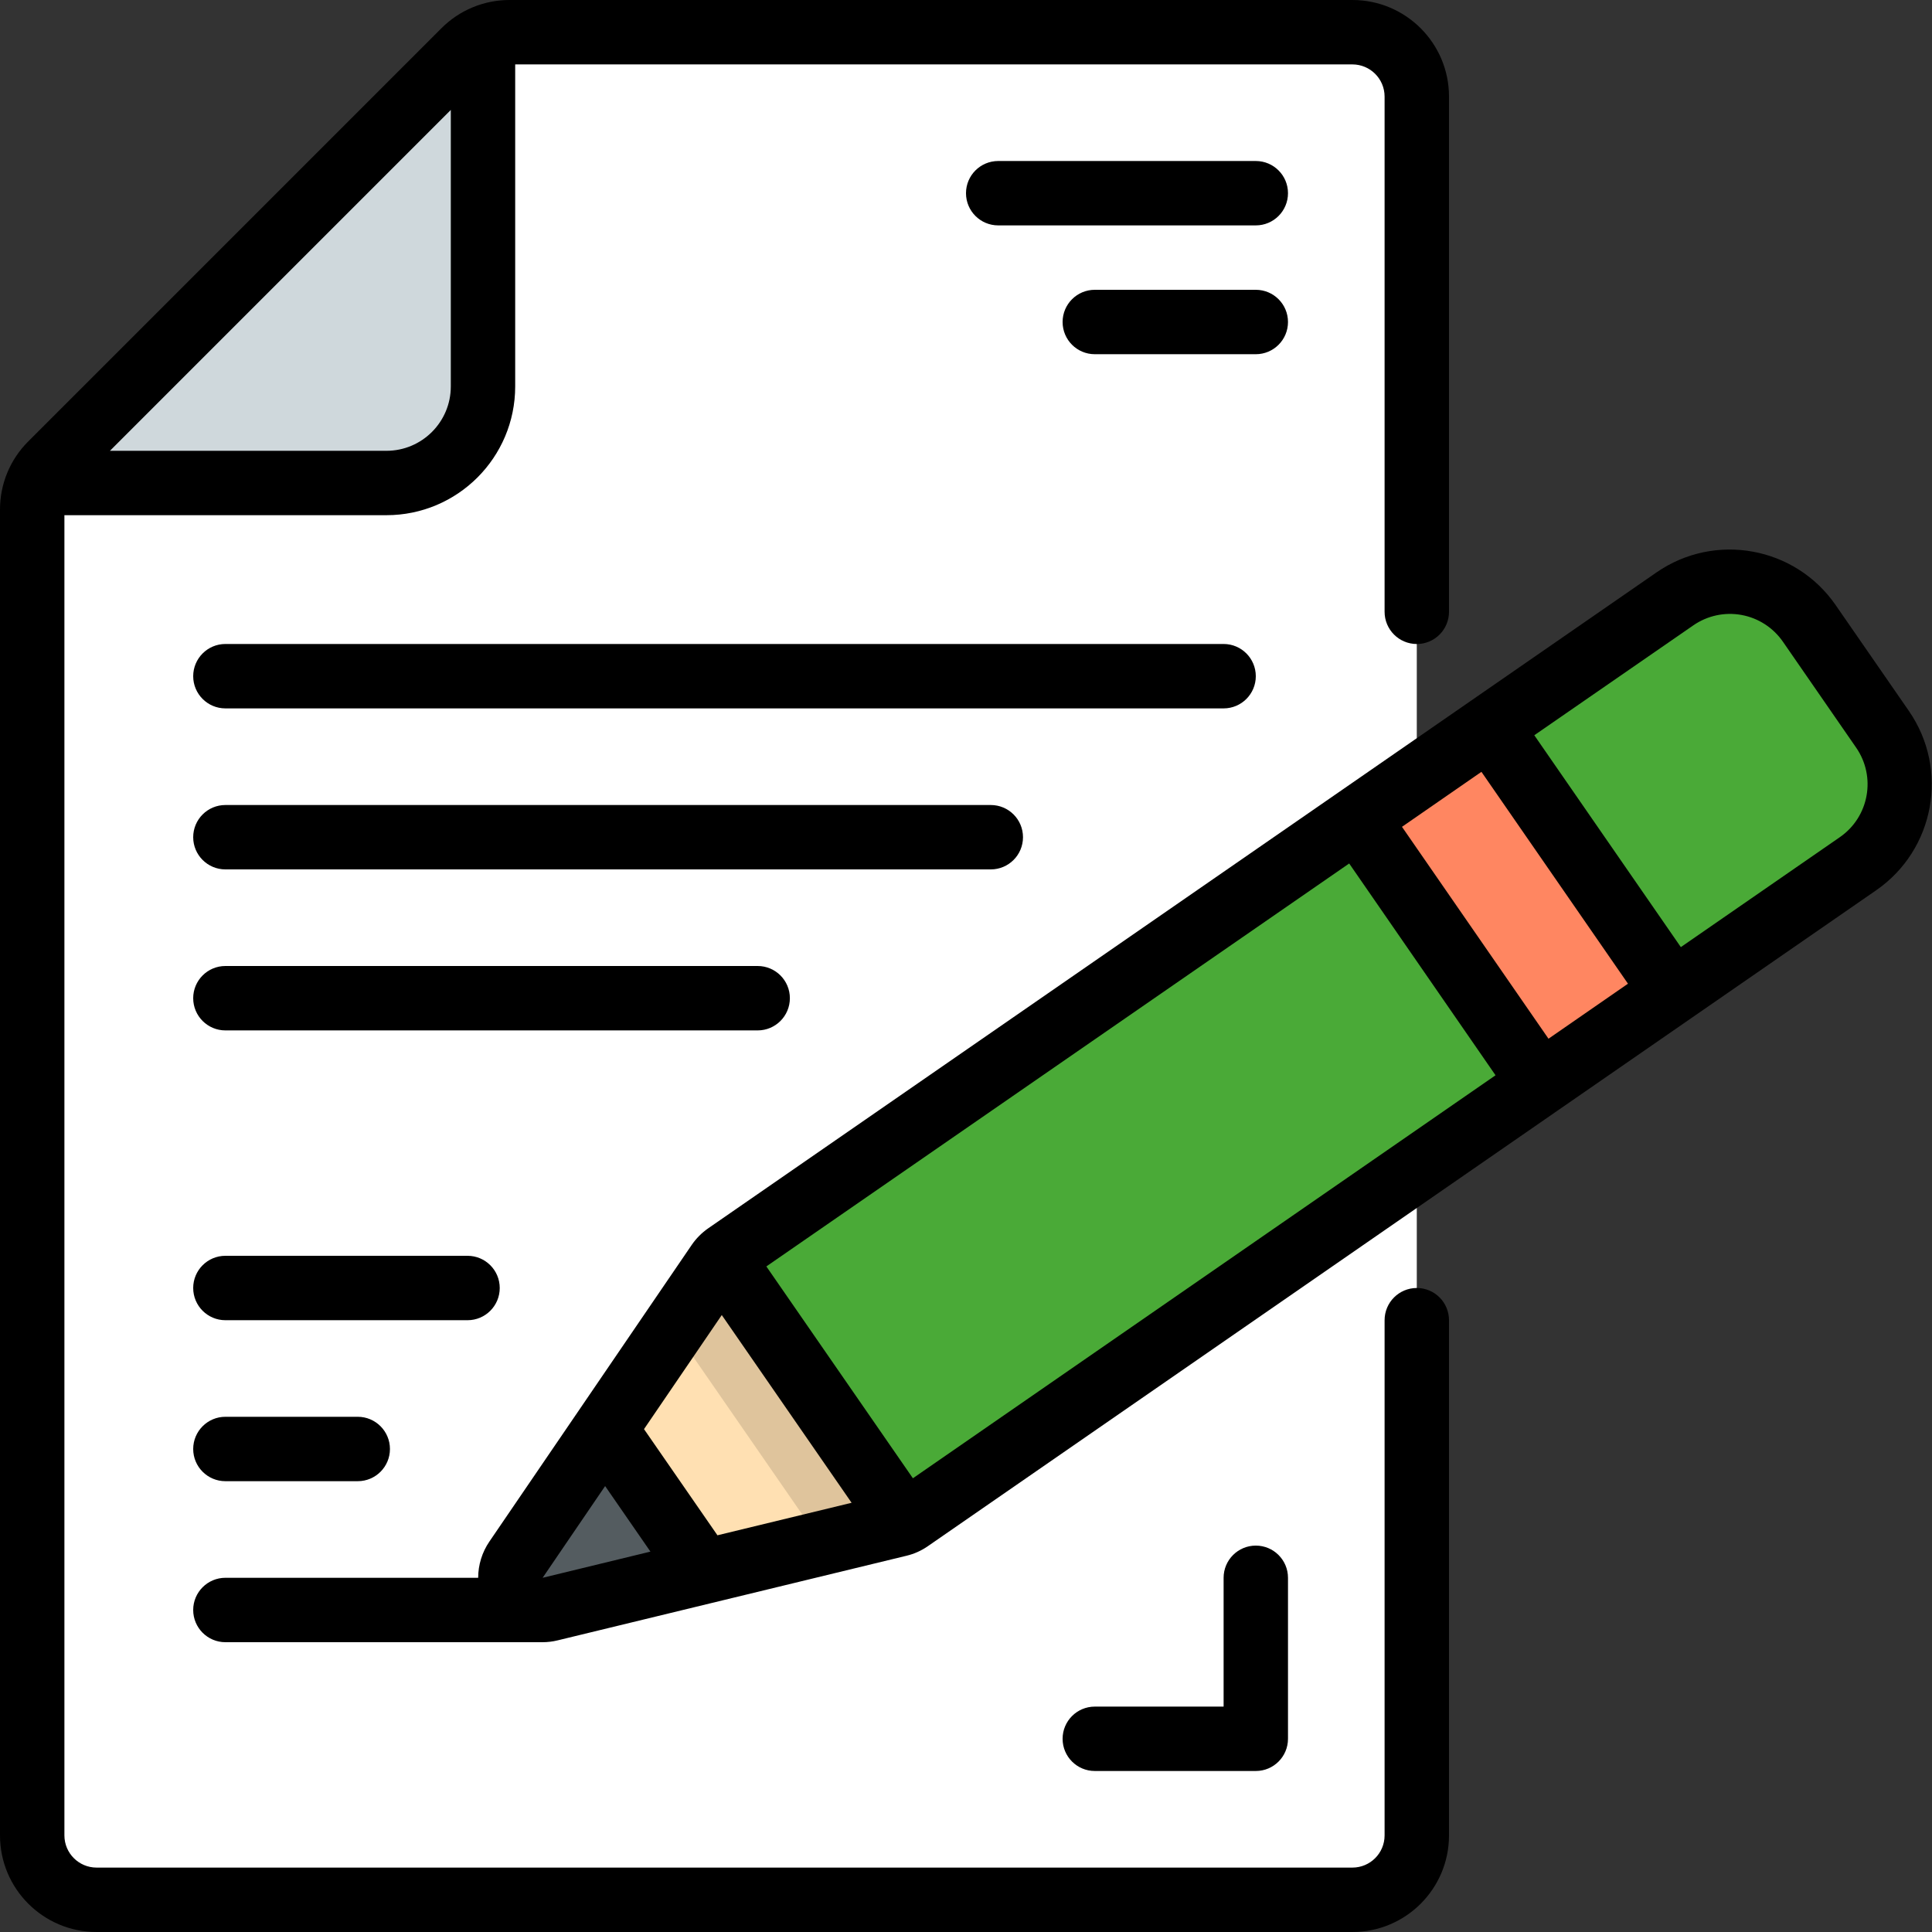 <svg xmlns="http://www.w3.org/2000/svg" width="80" height="80" viewBox="0 0 80 80" fill="none">
  <rect x="0" y="0" width="80" height="80" fill="#333333" stroke="none"/>
  <g clip-path="url(#clip0_411_3399)">
    <path d="M58.666 4V76C58.662 77.471 57.471 78.662 56 78.667H4C2.529 78.662 1.337 77.471 1.333 76V21.107C1.334 20.579 1.491 20.064 1.786 19.627L2.666 20H16C18.209 20 20 18.209 20 16V2.667L19.213 2.12C19.715 1.617 20.396 1.334 21.106 1.333H56C57.471 1.338 58.662 2.529 58.666 4Z" fill="white"/>
    <path d="M20 2.667V16C20 18.209 18.21 20 16 20H2.667L1.787 19.627C1.883 19.478 1.995 19.339 2.12 19.213L19.214 2.12L20 2.667Z" fill="#CFD8DC"/>
    <path d="M76.946 35.76L69.266 41.08L61.68 30.107L69.36 24.8C71.175 23.547 73.663 24 74.92 25.813L77.96 30.2C79.213 32.016 78.76 34.503 76.946 35.76Z" fill="#4AAA37"/>
    <path d="M63.787 44.867L37.667 62.92C37.572 62.986 37.469 63.04 37.36 63.08L37.24 62.747L30.107 52.427L29.733 52.307C29.828 52.172 29.945 52.055 30.08 51.96L56.2 33.894L63.787 44.867Z" fill="#4AAA37"/>
    <path d="M56.203 33.931L61.685 30.147L69.263 41.126L63.78 44.91L56.203 33.931Z" fill="#FF8661"/>
    <path d="M37.36 63.08C37.32 63.093 37.28 63.107 37.226 63.12L29.04 65.107L28.973 64.853L25.213 59.427L24.986 59.267L29.733 52.307L30.106 52.427L37.24 62.747L37.36 63.08Z" fill="#FFE0B2"/>
    <path d="M37.24 62.747L30.107 52.427L29.733 52.307L27.891 55.008L33.24 62.741L33.36 63.075C33.32 63.088 33.28 63.101 33.227 63.115L28.56 64.248L28.976 64.848L29.043 65.101L37.229 63.115C37.283 63.101 37.323 63.088 37.363 63.075L37.24 62.747Z" fill="#DFC49C"/>
    <path d="M29.04 65.107L22.787 66.627C22.249 66.758 21.686 66.543 21.372 66.087C21.058 65.631 21.058 65.029 21.373 64.573L24.986 59.267L25.213 59.427L28.973 64.853L29.04 65.107Z" fill="#545C60"/>
    <path d="M4 80H56C58.209 80 60 78.209 60 76V54.667C60 53.93 59.403 53.333 58.667 53.333C57.93 53.333 57.333 53.93 57.333 54.667V76C57.333 76.736 56.736 77.333 56 77.333H4C3.264 77.333 2.667 76.736 2.667 76V21.333H16C18.945 21.333 21.333 18.945 21.333 16V2.667H56C56.736 2.667 57.333 3.264 57.333 4V25.333C57.333 26.07 57.93 26.667 58.667 26.667C59.403 26.667 60 26.07 60 25.333V4C60 1.791 58.209 2.01426e-05 56 2.01426e-05H21.105C20.044 -0.003 19.024 0.419 18.276 1.172L1.172 18.276C0.419 19.024 -0.003 20.044 2.01426e-05 21.105V76C2.01426e-05 78.209 1.791 80 4 80ZM18.667 4.552V16C18.667 17.473 17.473 18.667 16 18.667H4.552L18.667 4.552Z" fill="black"/>
    <path d="M8 28C8 28.736 8.597 29.333 9.333 29.333H50.667C51.403 29.333 52 28.736 52 28C52 27.264 51.403 26.666 50.667 26.666H9.333C8.597 26.666 8 27.264 8 28Z" fill="black"/>
    <path d="M9.333 36H41.027C41.763 36 42.36 35.403 42.36 34.667C42.36 33.93 41.763 33.334 41.027 33.334H9.333C8.597 33.334 8 33.93 8 34.667C8 35.403 8.597 36 9.333 36Z" fill="black"/>
    <path d="M9.333 42.667H31.373C32.11 42.667 32.707 42.07 32.707 41.333C32.707 40.597 32.11 40 31.373 40H9.333C8.597 40 8 40.597 8 41.333C8 42.07 8.597 42.667 9.333 42.667Z" fill="black"/>
    <path d="M9.333 54.667H19.36C20.096 54.667 20.693 54.07 20.693 53.333C20.693 52.597 20.096 52 19.36 52H9.333C8.597 52 8 52.597 8 53.333C8 54.07 8.597 54.667 9.333 54.667Z" fill="black"/>
    <path d="M9.333 61.333H14.813C15.55 61.333 16.147 60.736 16.147 60C16.147 59.264 15.55 58.666 14.813 58.666H9.333C8.597 58.666 8 59.264 8 60C8 60.736 8.597 61.333 9.333 61.333Z" fill="black"/>
    <path d="M55.44 32.8L29.325 50.862C29.056 51.049 28.823 51.284 28.639 51.554L20.267 63.829C19.963 64.272 19.801 64.796 19.8 65.333H9.333C8.597 65.333 8 65.93 8 66.666C8 67.403 8.597 68 9.333 68H22.46C22.675 68 22.89 67.974 23.099 67.922L37.533 64.421C37.853 64.345 38.156 64.209 38.425 64.021L64.533 45.962L70.016 42.17L77.692 36.862C80.111 35.185 80.717 31.866 79.045 29.442L76.011 25.056C74.335 22.633 71.013 22.027 68.591 23.703L60.915 29.012L55.44 32.8ZM61.343 31.96L67.411 40.733L64.12 43.011L58.053 34.237L61.343 31.96ZM61.927 44.525L37.801 61.212L31.733 52.44L55.867 35.755L61.927 44.525ZM29.887 54.453L35.263 62.227L29.708 63.573L26.667 59.177L29.887 54.453ZM25.057 61.535L26.933 64.249L22.469 65.333L25.057 61.535ZM70.116 25.895C70.698 25.492 71.416 25.337 72.112 25.464C72.808 25.591 73.424 25.99 73.827 26.572L76.86 30.959C77.696 32.17 77.393 33.829 76.183 34.666L69.6 39.218L63.532 30.445L70.116 25.895Z" fill="black"/>
    <path d="M50.667 65.333V70.667H45.333C44.597 70.667 44 71.264 44 72C44 72.736 44.597 73.333 45.333 73.333H52C52.736 73.333 53.333 72.736 53.333 72V65.333C53.333 64.597 52.736 64 52 64C51.264 64 50.667 64.597 50.667 65.333Z" fill="black"/>
    <path d="M52 6.667H41.333C40.597 6.667 40 7.263 40 8C40 8.736 40.597 9.333 41.333 9.333H52C52.736 9.333 53.333 8.736 53.333 8C53.333 7.263 52.736 6.667 52 6.667Z" fill="black"/>
    <path d="M52 12H45.333C44.597 12 44 12.597 44 13.333C44 14.07 44.597 14.667 45.333 14.667H52C52.736 14.667 53.333 14.07 53.333 13.333C53.333 12.597 52.736 12 52 12Z" fill="black"/>
  </g>
  <defs>
    <clipPath id="clip0_411_3399">
      <rect width="80" height="80" fill="white"/>
    </clipPath>
  </defs>
</svg>